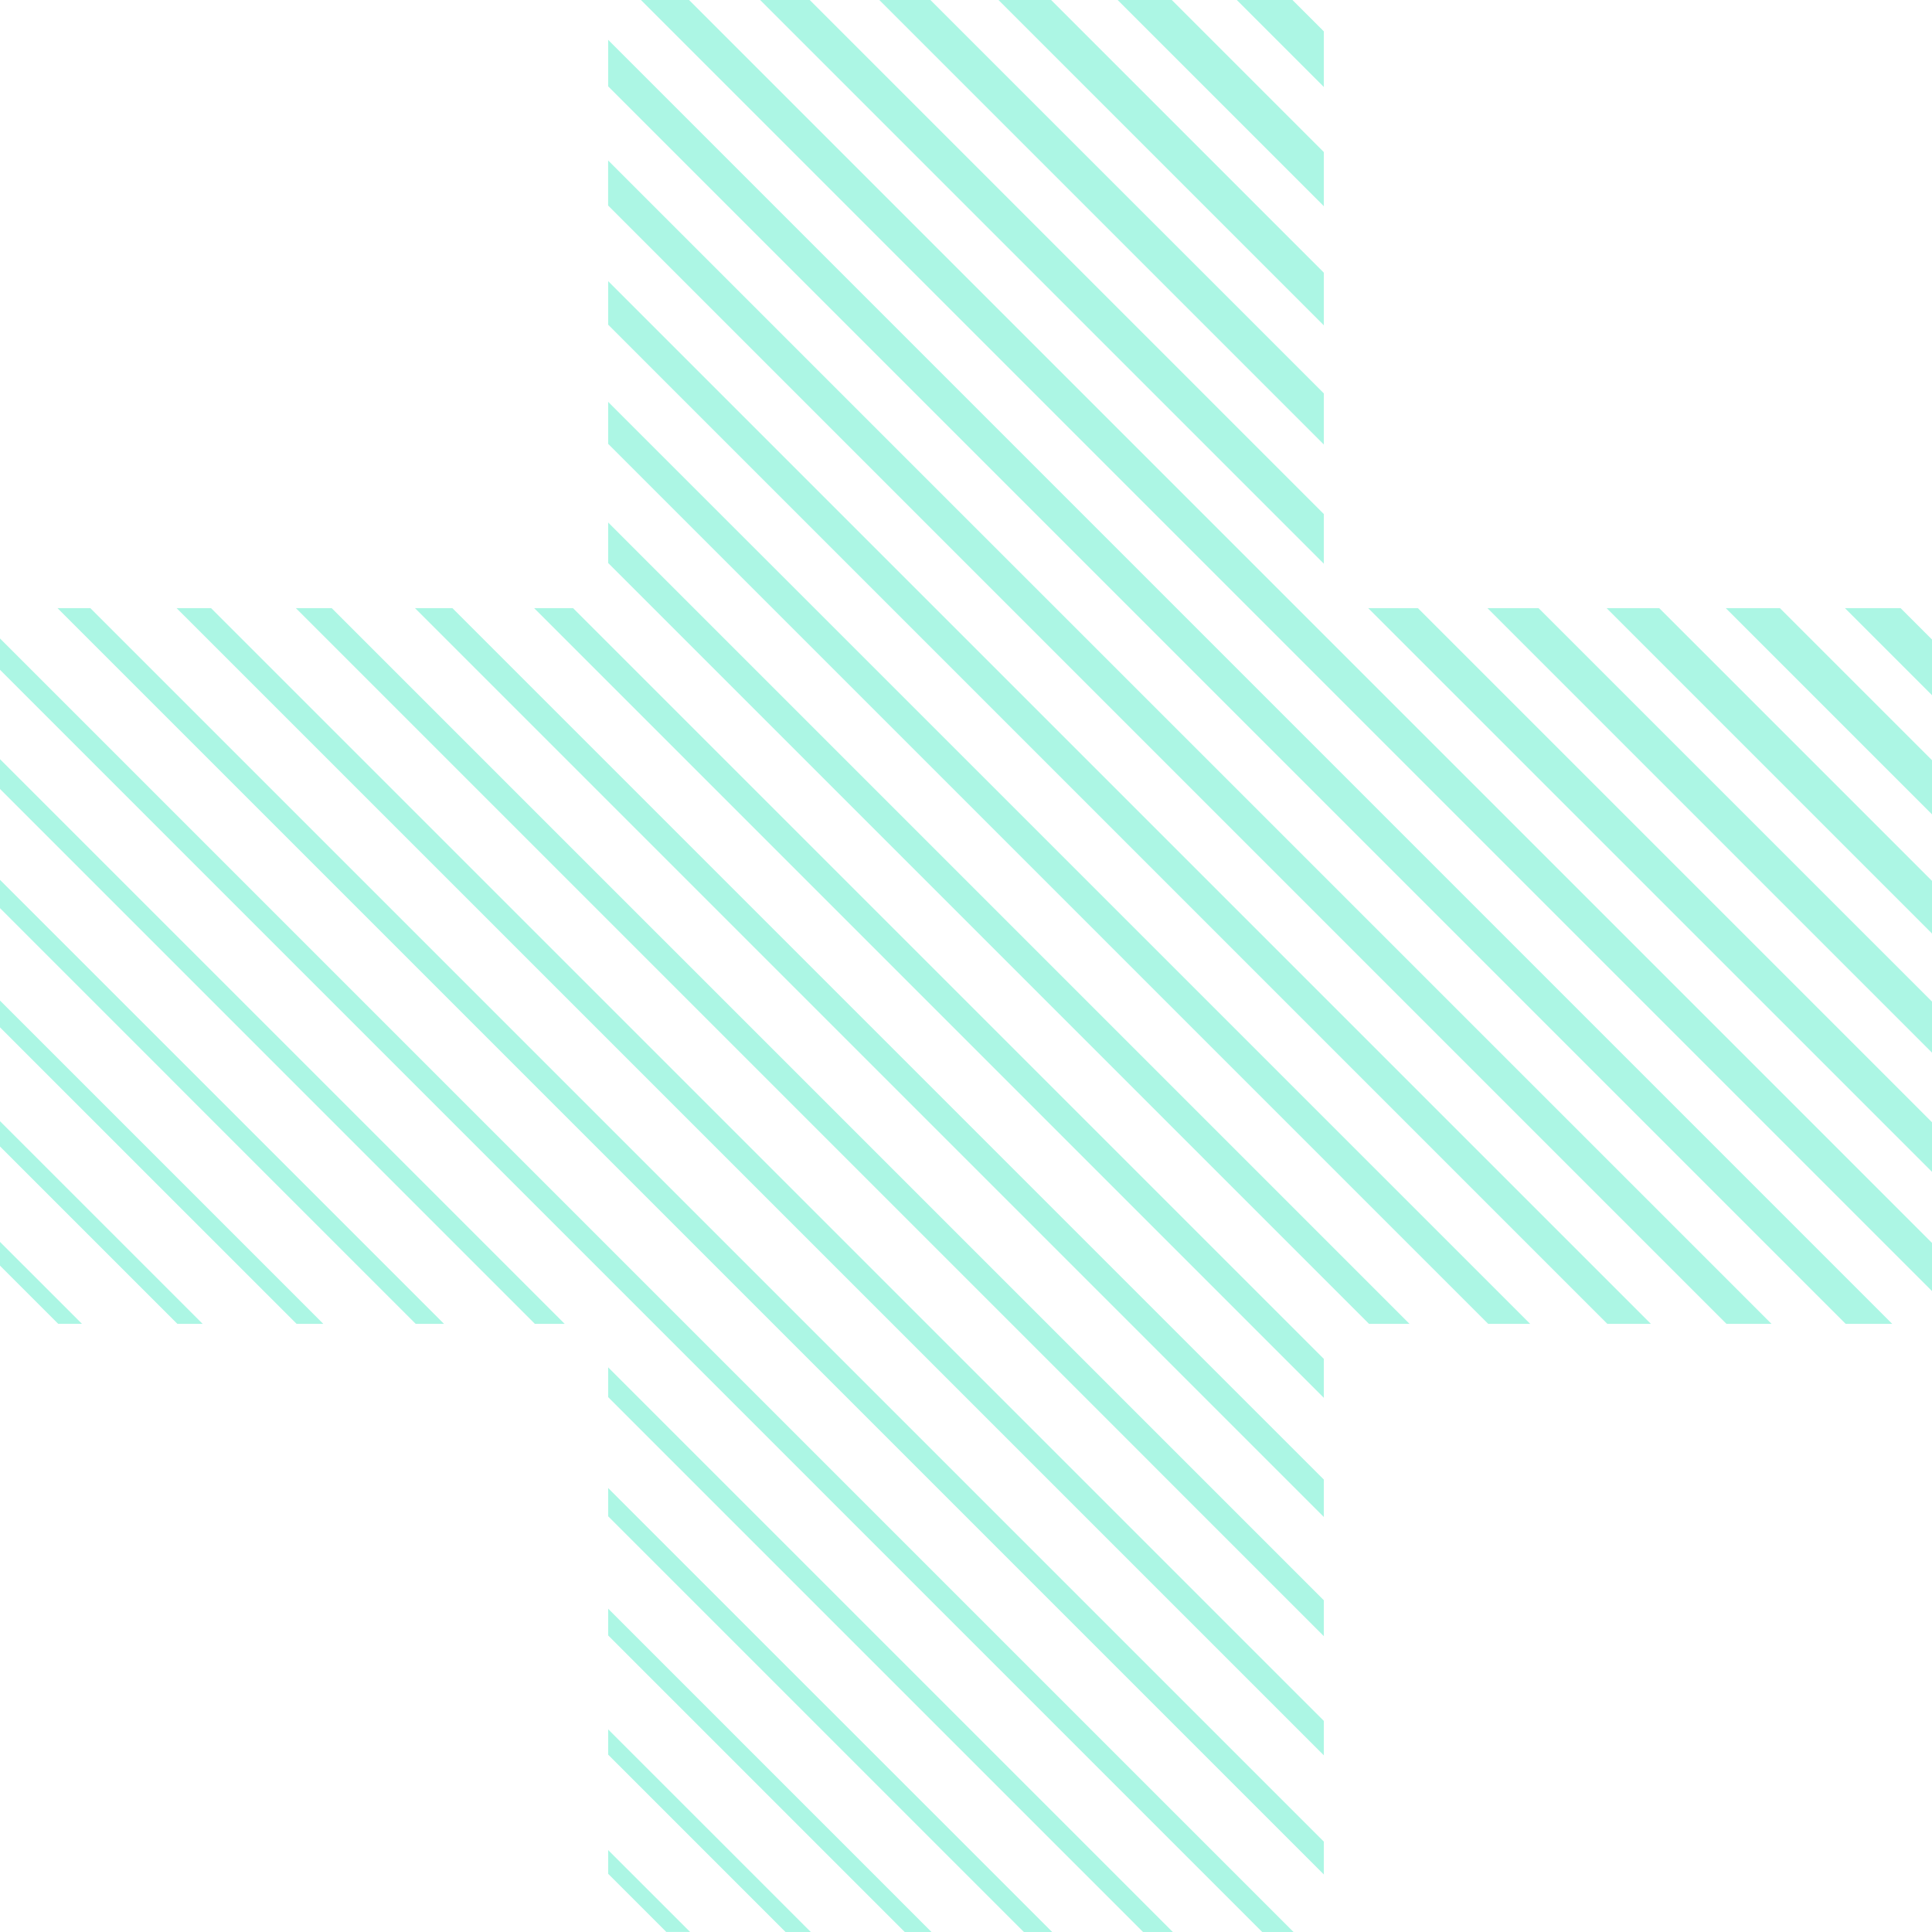 <svg xmlns="http://www.w3.org/2000/svg" xmlns:xlink="http://www.w3.org/1999/xlink" width="134.679" height="134.678" viewBox="0 0 134.679 134.678">
  <defs>
    <clipPath id="clip-path">
      <path id="Path_1" data-name="Path 1" d="M42.394,0V42.394H0v49.89H42.394v42.394h49.89V92.284h42.394V42.394H92.284V0Z" fill="none"/>
    </clipPath>
  </defs>
  <g id="Group_209" data-name="Group 209" transform="translate(134.679) rotate(90)">
    <g id="Group_2" data-name="Group 2" transform="translate(0 0)">
      <g id="Group_1" data-name="Group 1" clip-path="url(#clip-path)">
        <rect id="Rectangle_3" data-name="Rectangle 3" width="199.685" height="3.719" transform="matrix(0.707, -0.707, 0.707, 0.707, -105.839, 41.052)" fill="#acf6e4"/>
        <rect id="Rectangle_4" data-name="Rectangle 4" width="199.685" height="3.644" transform="matrix(0.707, -0.707, 0.707, 0.707, -101.632, 45.259)" fill="#acf6e4"/>
        <rect id="Rectangle_5" data-name="Rectangle 5" width="199.685" height="3.569" transform="matrix(0.707, -0.707, 0.707, 0.707, -97.426, 49.465)" fill="#acf6e4"/>
        <rect id="Rectangle_6" data-name="Rectangle 6" width="199.685" height="3.494" transform="matrix(0.707, -0.707, 0.707, 0.707, -93.219, 53.671)" fill="#acf6e4"/>
        <rect id="Rectangle_7" data-name="Rectangle 7" width="199.685" height="3.419" transform="translate(-89.013 57.878) rotate(-45)" fill="#acf6e4"/>
        <rect id="Rectangle_8" data-name="Rectangle 8" width="199.685" height="3.344" transform="translate(-84.806 62.084) rotate(-45)" fill="#acf6e4"/>
        <rect id="Rectangle_9" data-name="Rectangle 9" width="199.685" height="3.269" transform="translate(-80.6 66.291) rotate(-45)" fill="#acf6e4"/>
        <rect id="Rectangle_10" data-name="Rectangle 10" width="199.685" height="3.194" transform="translate(-76.393 70.497) rotate(-45)" fill="#acf6e4"/>
        <rect id="Rectangle_11" data-name="Rectangle 11" width="199.685" height="3.119" transform="translate(-72.187 74.704) rotate(-45)" fill="#acf6e4"/>
        <rect id="Rectangle_12" data-name="Rectangle 12" width="199.685" height="3.044" transform="matrix(0.707, -0.707, 0.707, 0.707, -67.981, 78.91)" fill="#acf6e4"/>
        <rect id="Rectangle_13" data-name="Rectangle 13" width="199.685" height="2.969" transform="matrix(0.707, -0.707, 0.707, 0.707, -63.774, 83.117)" fill="#acf6e4"/>
        <rect id="Rectangle_14" data-name="Rectangle 14" width="199.685" height="2.894" transform="translate(-59.568 87.323) rotate(-45)" fill="#acf6e4"/>
        <rect id="Rectangle_15" data-name="Rectangle 15" width="199.685" height="2.819" transform="translate(-55.361 91.529) rotate(-45)" fill="#acf6e4"/>
      </g>
    </g>
    <path id="Path_2" data-name="Path 2" d="M2.186,42.394,0,44.581v3.881l6.067-6.067ZM44.581,0,42.394,2.187V6.068L48.462,0Z" transform="translate(0)" fill="#acf6e4"/>
    <path id="Path_3" data-name="Path 3" d="M10.6,42.394,0,52.993v3.775L14.374,42.394ZM52.994,0l-10.6,10.6v3.775L56.769,0Z" fill="#acf6e4"/>
    <path id="Path_4" data-name="Path 4" d="M19.012,42.394,0,61.406v3.669L22.681,42.394ZM61.407,0,42.394,19.013v3.669L65.076,0Z" transform="translate(0)" fill="#acf6e4"/>
    <path id="Path_5" data-name="Path 5" d="M27.425,42.394,0,69.819v3.563L30.988,42.394ZM69.819,0,42.394,27.425v3.563L73.382,0Z" transform="translate(0)" fill="#acf6e4"/>
    <path id="Path_6" data-name="Path 6" d="M35.838,42.394,0,78.232v3.457L39.295,42.394ZM78.232,0,42.394,35.838V39.3L81.689,0Z" transform="translate(0)" fill="#acf6e4"/>
    <path id="Path_7" data-name="Path 7" d="M86.645,0,0,86.645V90L90,0Z" transform="translate(0 0)" fill="#acf6e4"/>
    <path id="Path_8" data-name="Path 8" d="M0,89.511H3.245L89.511,3.245V0Z" transform="translate(2.774 2.774)" fill="#acf6e4"/>
    <path id="Path_9" data-name="Path 9" d="M0,81.1H3.139L81.1,3.139V0Z" transform="translate(11.187 11.187)" fill="#acf6e4"/>
    <path id="Path_10" data-name="Path 10" d="M0,72.685H3.033L72.685,3.033V0Z" transform="translate(19.599 19.599)" fill="#acf6e4"/>
    <path id="Path_11" data-name="Path 11" d="M0,64.272H2.927L64.272,2.927V0Z" transform="translate(28.012 28.013)" fill="#acf6e4"/>
    <path id="Path_12" data-name="Path 12" d="M0,55.859H2.821L55.859,2.821V0Z" transform="translate(36.425 36.425)" fill="#acf6e4"/>
    <path id="Path_13" data-name="Path 13" d="M52.334,0,0,52.334v2.715L55.049,0Z" transform="translate(42.394 42.394)" fill="#acf6e4"/>
    <path id="Path_14" data-name="Path 14" d="M60.747,0,0,60.747v2.609L63.356,0Z" transform="translate(42.394 42.394)" fill="#acf6e4"/>
    <path id="Path_15" data-name="Path 15" d="M69.16,0,0,69.16v2.5L71.663,0Z" transform="translate(42.394 42.394)" fill="#acf6e4"/>
    <path id="Path_16" data-name="Path 16" d="M77.573,0,0,77.573v2.4L79.97,0Z" transform="translate(42.394 42.394)" fill="#acf6e4"/>
    <path id="Path_17" data-name="Path 17" d="M85.986,0,0,85.986v2.29L88.276,0Z" transform="translate(42.394 42.394)" fill="#acf6e4"/>
    <path id="Path_18" data-name="Path 18" d="M0,90.17H2.184L90.17,2.184V0Z" transform="translate(44.508 44.509)" fill="#acf6e4"/>
    <path id="Path_19" data-name="Path 19" d="M0,81.757H2.078L39.363,44.473V42.394ZM42.394,39.363h2.078L81.757,2.078V0Z" transform="translate(52.921 52.922)" fill="#acf6e4"/>
    <path id="Path_20" data-name="Path 20" d="M0,73.344H1.972L30.95,44.367V42.394ZM42.394,30.95h1.972L73.344,1.972V0Z" transform="translate(61.334 61.335)" fill="#acf6e4"/>
    <path id="Path_21" data-name="Path 21" d="M0,64.932H1.867L22.537,44.261V42.394ZM42.394,22.537h1.866L64.932,1.866V0Z" transform="translate(69.747 69.747)" fill="#acf6e4"/>
    <path id="Path_22" data-name="Path 22" d="M0,56.519H1.76L14.125,44.154v-1.76ZM42.394,14.124h1.76L56.519,1.76V0Z" transform="translate(78.16 78.16)" fill="#acf6e4"/>
    <path id="Path_23" data-name="Path 23" d="M0,48.106H1.654l4.057-4.057V42.394ZM42.394,5.712h1.654l4.057-4.057V0Z" transform="translate(86.572 86.573)" fill="#acf6e4"/>
    <g id="Group_4" data-name="Group 4" transform="translate(0 0)">
      <g id="Group_3" data-name="Group 3" clip-path="url(#clip-path)">
        <rect id="Rectangle_16" data-name="Rectangle 16" width="199.685" height="1.095" transform="matrix(0.707, -0.707, 0.707, 0.707, 41.387, 188.278)" fill="#acf6e4"/>
      </g>
    </g>
  </g>
</svg>
